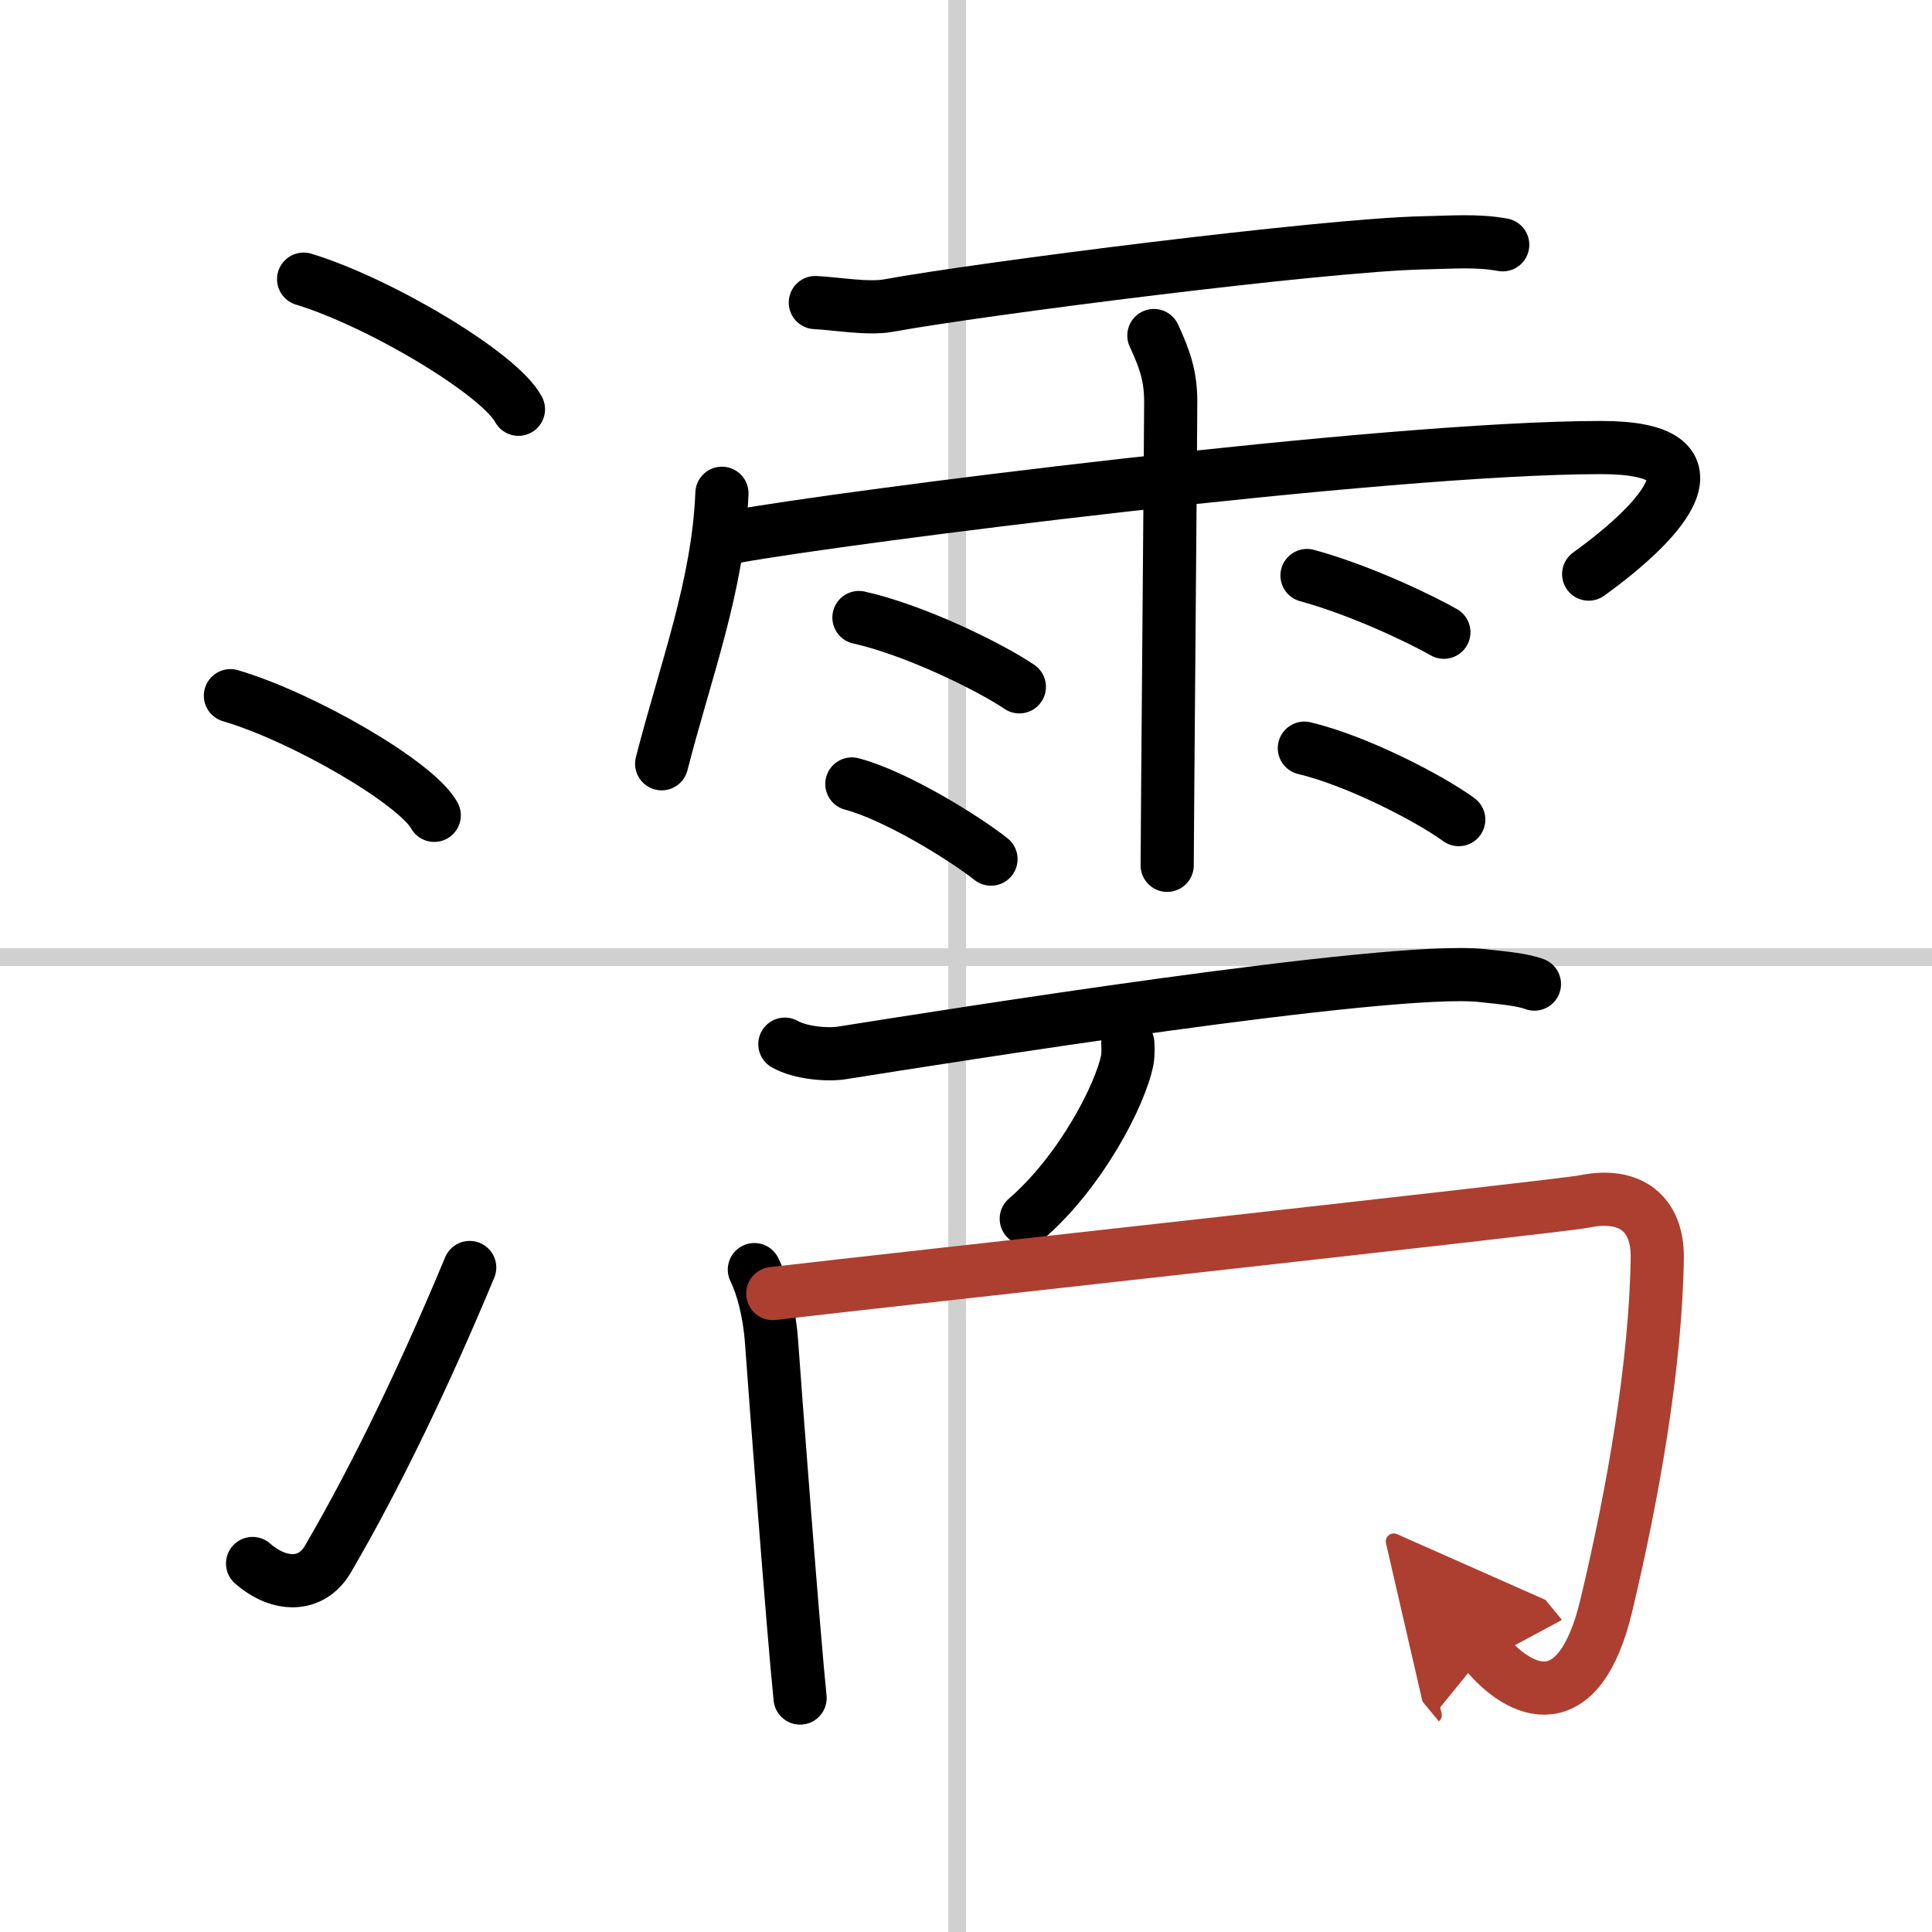 <svg width="400" height="400" viewBox="0 0 109 109" xmlns="http://www.w3.org/2000/svg"><defs><marker id="a" markerWidth="4" orient="auto" refX="1" refY="5" viewBox="0 0 10 10"><polyline points="0 0 10 5 0 10 1 5" fill="#ad3f31" stroke="#ad3f31"/></marker></defs><g fill="none" stroke="#000" stroke-linecap="round" stroke-linejoin="round" stroke-width="3"><rect width="100%" height="100%" fill="#fff" stroke="#fff"/><line x1="54" x2="54" y2="109" stroke="#d0d0d0" stroke-width="1"/><line x2="109" y1="54" y2="54" stroke="#d0d0d0" stroke-width="1"/><path d="m17.13 15.75c4.28 1.3 11.05 5.33 12.12 7.34"/><path d="m13 39.25c4.06 1.19 10.48 4.9 11.5 6.75"/><path d="m14.25 88.21c1.5 1.31 3.31 1.36 4.25-0.25 2.75-4.7 5.5-10.45 8-16.45"/><path d="m46 17.07c1.2 0.06 2.97 0.38 4.13 0.17 5.11-0.94 24.54-3.42 30.15-3.54 1.64-0.03 3-0.16 4.5 0.11"/><path d="m40.73 27.83c-0.21 5.22-2.05 9.99-3.4 15.26"/><path d="m41.56 30.26c5.76-1.05 36.56-5.01 48.79-5.01 7.09 0 3.65 3.99-0.72 7.14"/><path d="m65.1 18.93c0.65 1.4 0.94 2.32 0.95 3.69 0.01 0.49-0.2 24.85-0.2 26.2"/><path d="m48.46 34.84c3.11 0.69 7.35 2.76 9.05 3.91"/><path d="m48.06 44.23c2.54 0.67 6.46 3.13 7.85 4.24"/><path d="m73.74 32.47c3.05 0.83 6.5 2.5 7.72 3.2"/><path d="m73.59 42.21c2.99 0.71 7.08 2.84 8.71 4.03"/><path d="m44.28 58.91c0.85 0.49 2.4 0.63 3.24 0.49 5.39-0.85 30.86-4.93 36.09-4.36 1.41 0.15 2.26 0.23 2.96 0.48"/><path d="m63.63 58.86c0.01 0.23 0.03 0.6-0.03 0.94-0.39 1.98-2.63 6.31-5.7 8.96"/><path d="m42.56 71.63c0.46 0.93 0.85 2.4 0.97 4.08 0.17 2.46 1.25 16.65 1.61 20.09"/><path d="m43.6 72.98c6.29-0.74 44.51-4.93 45.75-5.19 2.65-0.56 4.19 0.71 4.15 3.19-0.09 6.02-1.36 13.27-2.88 19.62-1.54 6.44-4.84 5.02-6.83 2.61" marker-end="url(#a)" stroke="#ad3f31"/></g></svg>

